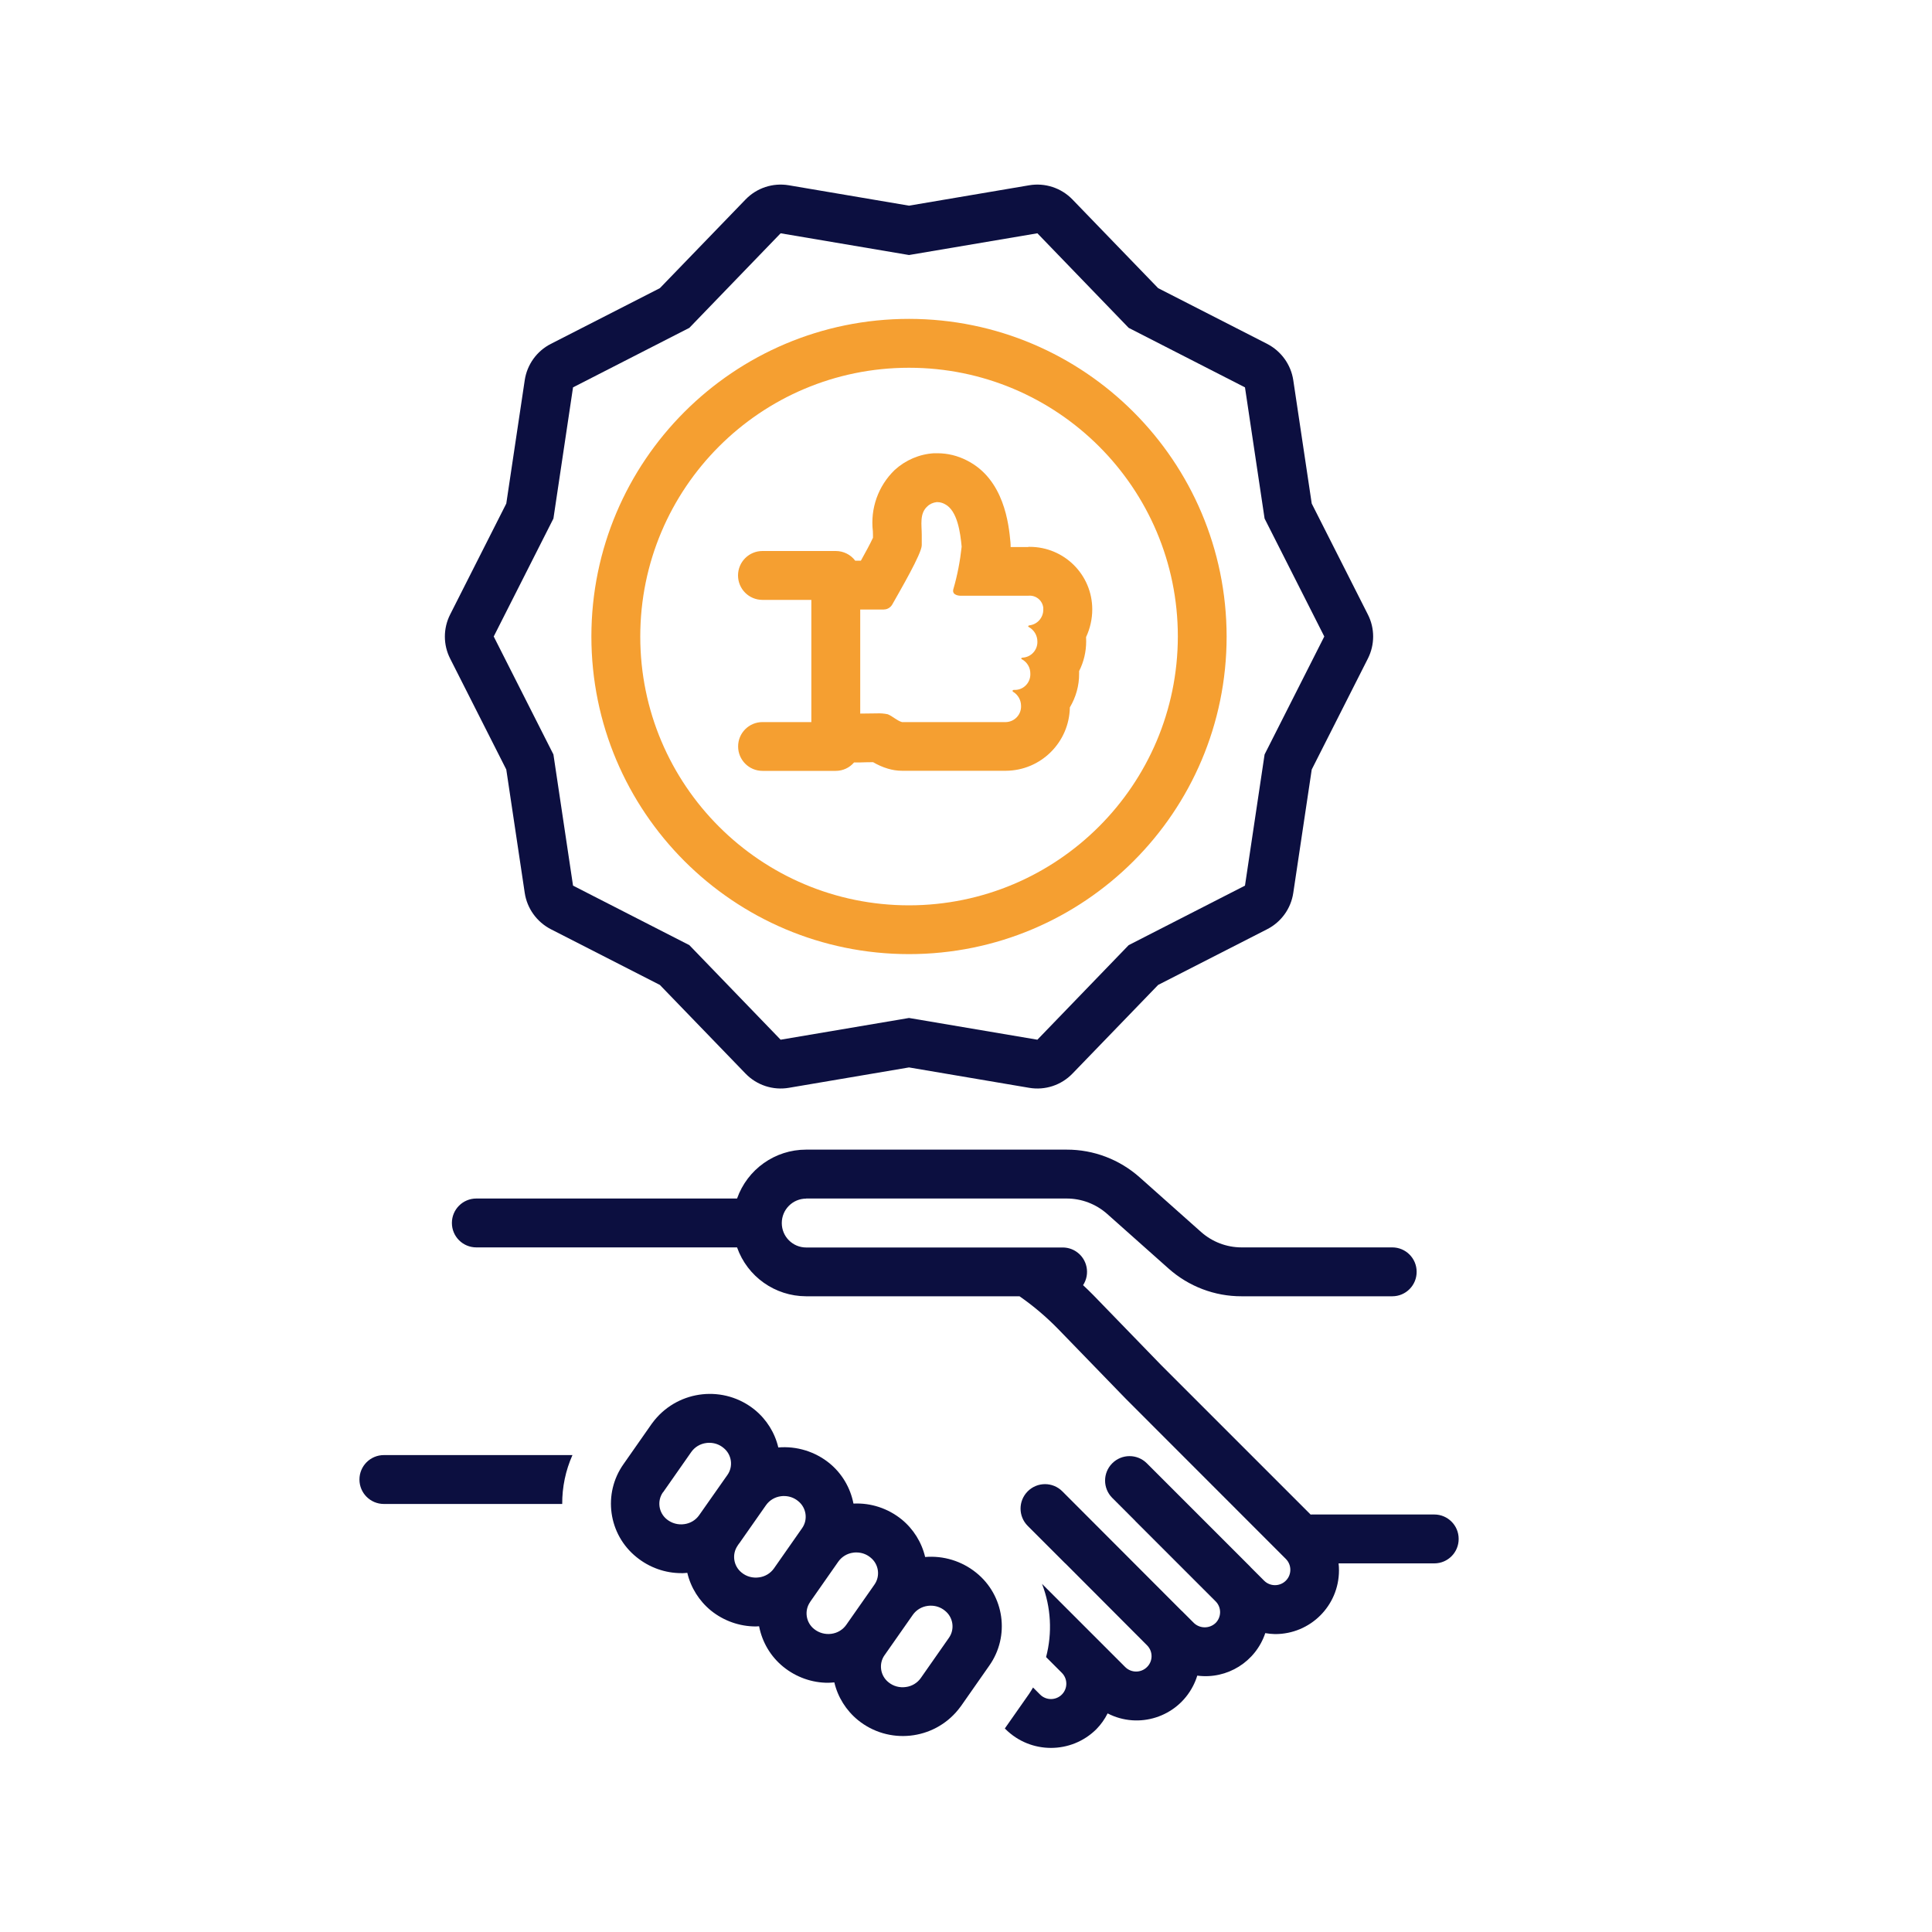<?xml version="1.0" encoding="UTF-8"?>
<svg id="Layer_1" data-name="Layer 1" xmlns="http://www.w3.org/2000/svg" viewBox="0 0 200 200">
  <defs>
    <style>
      .cls-1 {
        fill: #f59f31;
      }

      .cls-2 {
        fill: #0c0f40;
      }
    </style>
  </defs>
  <path class="cls-2" d="M135.79,52.13l-1.91-12.77c-.24-1.61-1.25-3.01-2.7-3.76l-11.29-5.77-8.87-9.18c-1.16-1.2-2.84-1.75-4.48-1.47l-12.44,2.11-12.44-2.11c-1.65-.28-3.32.27-4.48,1.47l-8.87,9.18-11.29,5.77c-1.45.74-2.46,2.14-2.7,3.76l-1.91,12.77-5.81,11.48c-.73,1.44-.73,3.14,0,4.57l5.81,11.48,1.91,12.77c.24,1.61,1.25,3.01,2.7,3.76l11.29,5.77,8.87,9.18c1.16,1.2,2.84,1.75,4.48,1.47l12.44-2.11,12.44,2.11c1.65.28,3.32-.27,4.48-1.47l8.87-9.18,11.29-5.77c1.45-.74,2.46-2.14,2.7-3.76l1.91-12.77,5.81-11.48c.73-1.44.73-3.14,0-4.57l-5.81-11.48ZM130.91,78.1l-2.03,13.58-12.04,6.16-9.45,9.79-13.29-2.25-13.29,2.25-9.45-9.79-12.04-6.16-2.03-13.58-6.18-12.21,6.18-12.21,2.03-13.58,12.04-6.16,9.45-9.79,13.29,2.25,13.29-2.25,9.45,9.79,12.04,6.16,2.03,13.58,6.18,12.21-6.18,12.21Z"/>
  <path class="cls-1" d="M94.11,33.01c-18.16,0-32.88,14.71-32.89,32.87,0,18.16,14.71,32.88,32.87,32.89,18.16,0,32.88-14.71,32.89-32.87h0c-.02-18.16-14.72-32.87-32.87-32.89ZM94.11,93.72c-15.37,0-27.83-12.45-27.83-27.82,0-15.37,12.45-27.83,27.82-27.83,15.37,0,27.83,12.45,27.83,27.82h0c-.02,15.36-12.46,27.81-27.82,27.83Z"/>
  <path class="cls-1" d="M106.46,56.63h-1.84c0-.17,0-.34-.02-.52-.17-1.79-.63-6.52-4.54-8.46-.94-.48-1.97-.73-3.02-.73-.12,0-.23,0-.35,0-1.52.09-2.95.71-4.07,1.73-1.71,1.65-2.54,3.99-2.26,6.35,0,.13.01.25.01.38v.29c-.28.6-.79,1.55-1.25,2.37h-.59c-.47-.63-1.22-1-2.01-1h-7.59c-1.4,0-2.53,1.13-2.53,2.53s1.13,2.53,2.53,2.53h5.06v12.65h-5.06c-1.4,0-2.53,1.14-2.52,2.53,0,1.39,1.13,2.52,2.52,2.52h7.59c.73,0,1.42-.32,1.89-.87.4,0,.82,0,1.23-.02.25,0,.5,0,.74-.01.48.28.99.51,1.53.67.47.14.97.22,1.46.22,0,0,.39,0,.55,0,.04,0,.09,0,.13,0h4.97s.62,0,.62,0c.08,0,.16,0,.23,0h0s4.27,0,4.27,0c3.62-.03,6.55-2.95,6.61-6.56.63-1.06.97-2.26.96-3.5,0-.09,0-.17,0-.26.48-.95.73-2,.73-3.07,0-.15,0-.3-.01-.45.42-.9.64-1.88.64-2.87,0-3.58-2.9-6.47-6.48-6.47-.05,0-.09,0-.14,0ZM106.53,64.76c-.09,0-.15.08-.03.15.55.3.89.88.89,1.5.03.89-.67,1.64-1.56,1.67,0,0-.23.07-.04.17.55.3.88.87.87,1.5.03.89-.66,1.64-1.55,1.67h-.15c-.06,0-.13.02-.14.09,0,.04.01.08.05.1.52.31.83.87.83,1.47.03.89-.67,1.64-1.56,1.67h-4.27s-.37,0-.85,0c-.98,0-2.44,0-2.44,0h-2.53s-.68,0-.68,0c-.54-.16-.95-.6-1.47-.81-.38-.08-.77-.11-1.16-.09-.5,0-1.1.01-1.69.02v-10.77h2.46s0-.01,0-.01c.35,0,.67-.2.85-.5.8-1.43,3.06-5.28,3.06-6.15v-1.05c0-1.04-.25-2.22.57-2.96.26-.26.61-.41.97-.45.02,0,.05,0,.07,0,.27,0,.53.07.77.2,1.33.66,1.62,3.04,1.75,4.41-.16,1.49-.44,2.96-.86,4.4-.19.68.73.68.73.68h7.03c.77-.08,1.46.47,1.55,1.24,0,.06,0,.12,0,.17.02.86-.63,1.59-1.48,1.66Z"/>
  <path class="cls-2" d="M83.44,124.07h26.98c1.55,0,3.04.57,4.2,1.6l6.35,5.65c2.08,1.85,4.77,2.88,7.56,2.87h15.6c1.4,0,2.53-1.14,2.52-2.54,0-1.39-1.13-2.52-2.52-2.52h-15.6c-1.55,0-3.04-.57-4.2-1.6l-6.35-5.65c-2.08-1.85-4.77-2.88-7.56-2.87h-26.98c-3.21,0-6.07,2.03-7.14,5.06h-26.99c-1.4,0-2.53,1.13-2.53,2.53s1.13,2.53,2.53,2.53h26.99c1.07,3.03,3.93,5.05,7.14,5.06h22.1c1.44,1,2.78,2.14,4,3.39l7,7.22h.02s.01.03.01.03l16.54,16.55c.62.62.62,1.63,0,2.25s-1.63.62-2.25,0h0l-1.39-1.39s-.03-.04-.05-.06l-10.7-10.7c-.99-.99-2.59-.99-3.58,0-.99.99-.99,2.59,0,3.58l2.36,2.36s.03.04.05.06l8.31,8.31c.6.62.59,1.61-.02,2.22-.63.6-1.62.6-2.25,0l-1.25-1.25h-.01s-12.36-12.38-12.36-12.38c-.99-.99-2.59-.99-3.58,0s-.99,2.59,0,3.58l3.88,3.88h.01s8.47,8.49,8.47,8.49c.62.63.61,1.64-.02,2.25-.62.61-1.62.61-2.24,0l-8.62-8.62c.93,2.42,1.08,5.07.42,7.58l1.63,1.63c.62.62.62,1.63,0,2.25-.62.62-1.63.62-2.25,0l-.73-.73c-.13.22-.26.44-.41.66l-2.51,3.58.07.07c2.6,2.59,6.81,2.59,9.41,0,.47-.48.86-1.03,1.16-1.63,3.22,1.66,7.18.39,8.84-2.83.18-.35.33-.71.44-1.08,3.1.41,6.05-1.44,7.04-4.4.34.06.67.09,1.01.1,3.65.01,6.61-2.93,6.62-6.58,0-.25-.01-.49-.04-.74h9.91c1.4,0,2.53-1.14,2.52-2.54,0-1.39-1.13-2.52-2.52-2.52h-12.71s-.06.01-.09.01l-15.51-15.51-7-7.22c-.34-.35-.7-.69-1.05-1.02.76-1.17.43-2.73-.73-3.49-.41-.27-.89-.41-1.38-.41h-26.55c-1.4,0-2.53-1.13-2.53-2.53s1.13-2.53,2.53-2.53h0Z"/>
  <path class="cls-2" d="M37.21,153.16c0,1.4,1.13,2.53,2.53,2.53h18.46c-.01-1.74.35-3.47,1.06-5.06h-19.52c-1.4,0-2.53,1.13-2.53,2.53Z"/>
  <path class="cls-2" d="M70.53,162.86c.21,0,.41-.03.62-.04.36,1.53,1.22,2.9,2.44,3.9,1.32,1.07,2.97,1.65,4.66,1.65.11,0,.22-.02.33-.02.32,1.65,1.2,3.14,2.51,4.2,1.32,1.07,2.97,1.66,4.66,1.65.21,0,.41-.03.62-.04.36,1.53,1.22,2.9,2.44,3.9,3.16,2.57,7.81,2.09,10.38-1.07.1-.13.2-.26.3-.39l2.91-4.16c2.17-3.06,1.58-7.29-1.35-9.64-1.49-1.2-3.38-1.78-5.28-1.62-.36-1.53-1.22-2.9-2.43-3.89-1.41-1.14-3.18-1.73-4.99-1.64-.32-1.65-1.2-3.13-2.5-4.19-1.49-1.2-3.38-1.78-5.28-1.62-.36-1.53-1.22-2.9-2.43-3.89-3.16-2.57-7.8-2.09-10.38,1.06-.1.13-.2.26-.3.39l-2.91,4.16c-2.17,3.06-1.58,7.29,1.35,9.64,1.32,1.07,2.97,1.66,4.66,1.65ZM91.58,171.33l.14-.2.02-.03,2.76-3.94c.36-.51.92-.84,1.54-.92.11-.02.22-.02.33-.02.53,0,1.04.18,1.45.52.86.68,1.04,1.92.41,2.81l-2.91,4.16c-.36.51-.92.85-1.55.93-.64.09-1.29-.08-1.79-.49-.86-.68-1.04-1.92-.41-2.81h0ZM83.87,165.82l2.91-4.16c.36-.51.92-.85,1.55-.93.11-.02.22-.02.33-.02.53,0,1.04.18,1.45.52.86.68,1.04,1.92.41,2.81l-.14.2-.02.03-2.76,3.94c-.36.51-.92.84-1.53.92-.64.09-1.29-.09-1.79-.49-.86-.68-1.04-1.92-.41-2.81h0ZM76.37,159.98l.15-.21.02-.02,2.76-3.94c.36-.51.92-.84,1.54-.92.11-.02.22-.02.33-.02.53,0,1.04.18,1.45.52.86.68,1.04,1.92.41,2.81h0s-2.91,4.16-2.91,4.16c-.36.51-.92.85-1.55.93-.64.09-1.29-.08-1.79-.49-.86-.68-1.04-1.92-.41-2.81h0ZM68.65,154.47l2.91-4.16c.36-.51.92-.85,1.55-.93.11-.02.22-.02.33-.02.53,0,1.04.18,1.45.52.86.68,1.04,1.92.41,2.81h0l-.14.2s-.02.02-.03.04l-2.76,3.93c-.36.51-.92.84-1.54.92-.64.09-1.29-.09-1.79-.49-.86-.68-1.04-1.92-.41-2.81h0Z"/>
</svg>